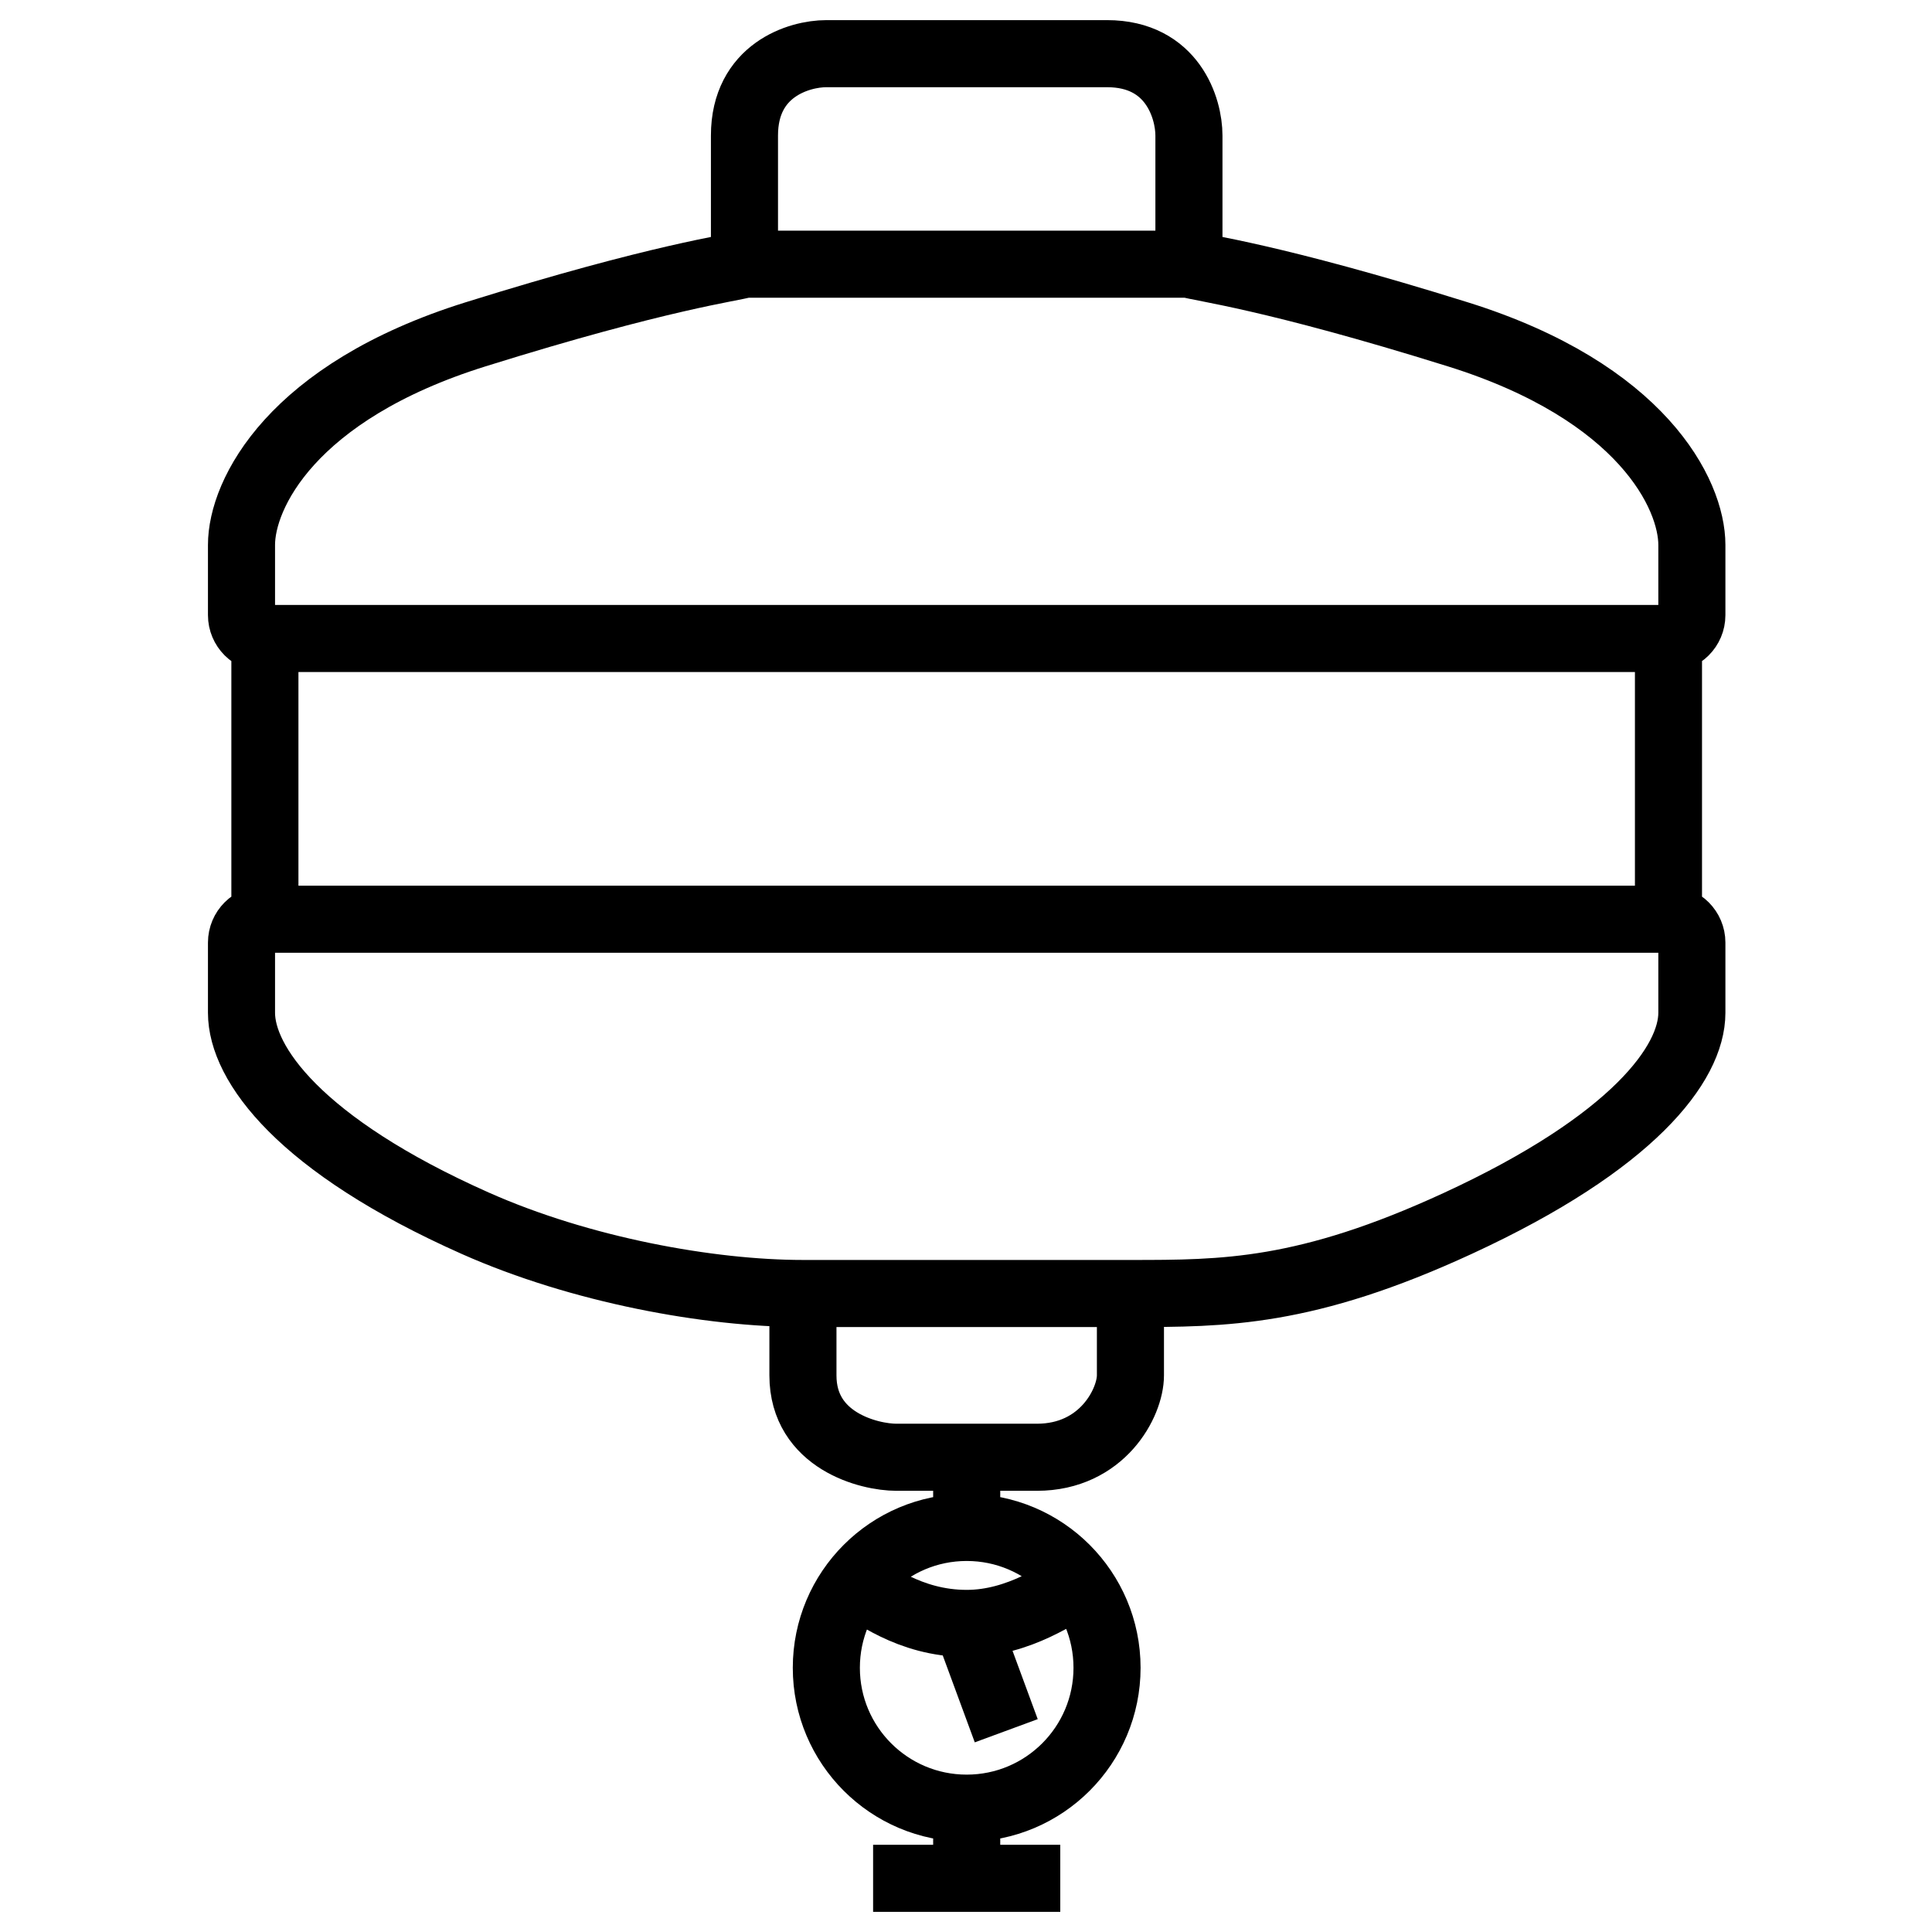 <svg width="72" height="72" viewBox="0 0 72 72" fill="none" xmlns="http://www.w3.org/2000/svg">
<rect width="72" height="72" fill="white"/>
<path d="M44.308 9.846C44.744 9.991 47.359 10.282 54.333 12.461C61.195 14.606 63.051 18.419 63.051 20.308V22.923C63.051 23.405 62.661 23.795 62.179 23.795V23.795M44.308 9.846H27.744M44.308 9.846V5.051C44.308 4.034 43.697 2 41.256 2C38.815 2 33.265 2 30.795 2C29.778 2 27.744 2.61 27.744 5.051C27.744 7.492 27.744 9.265 27.744 9.846M27.744 9.846C27.308 9.991 24.692 10.282 17.718 12.461C10.856 14.606 9 18.419 9 20.308V22.923C9 23.405 9.39 23.795 9.872 23.795V23.795M42.128 48.205C45.615 48.205 48.667 48.205 54.333 45.59C60.861 42.577 63.051 39.633 63.051 37.744V35.128C63.051 34.647 62.661 34.256 62.179 34.256V34.256M42.128 48.205H29.923M42.128 48.205V51.256C42.128 52.273 41.082 54.308 38.641 54.308H36.026M29.923 48.205C26.436 48.205 21.641 47.333 17.718 45.59C11.149 42.67 9 39.633 9 37.744V35.128C9 34.647 9.39 34.256 9.872 34.256V34.256M29.923 48.205V51.256C29.923 53.697 32.393 54.308 33.41 54.308H36.026M9.872 23.795H36.026H62.179M9.872 23.795V34.256M9.872 34.256H36.026H62.179M62.179 23.795V34.256M36.026 67.385C38.914 67.385 41.256 65.043 41.256 62.154C41.256 59.265 38.914 56.923 36.026 56.923M36.026 67.385C33.137 67.385 30.795 65.043 30.795 62.154C30.795 59.265 33.137 56.923 36.026 56.923M36.026 67.385V70M36.026 56.923V54.308M31.852 59C32.451 59.3 33.852 60.5 36.026 60.5M40.199 59C39.544 59.328 38 60.5 36.026 60.5M36.026 60.5L37.5 64.5M36.026 70H32.538M36.026 70H39.513" stroke="black" stroke-width="2.5"/>
</svg>
